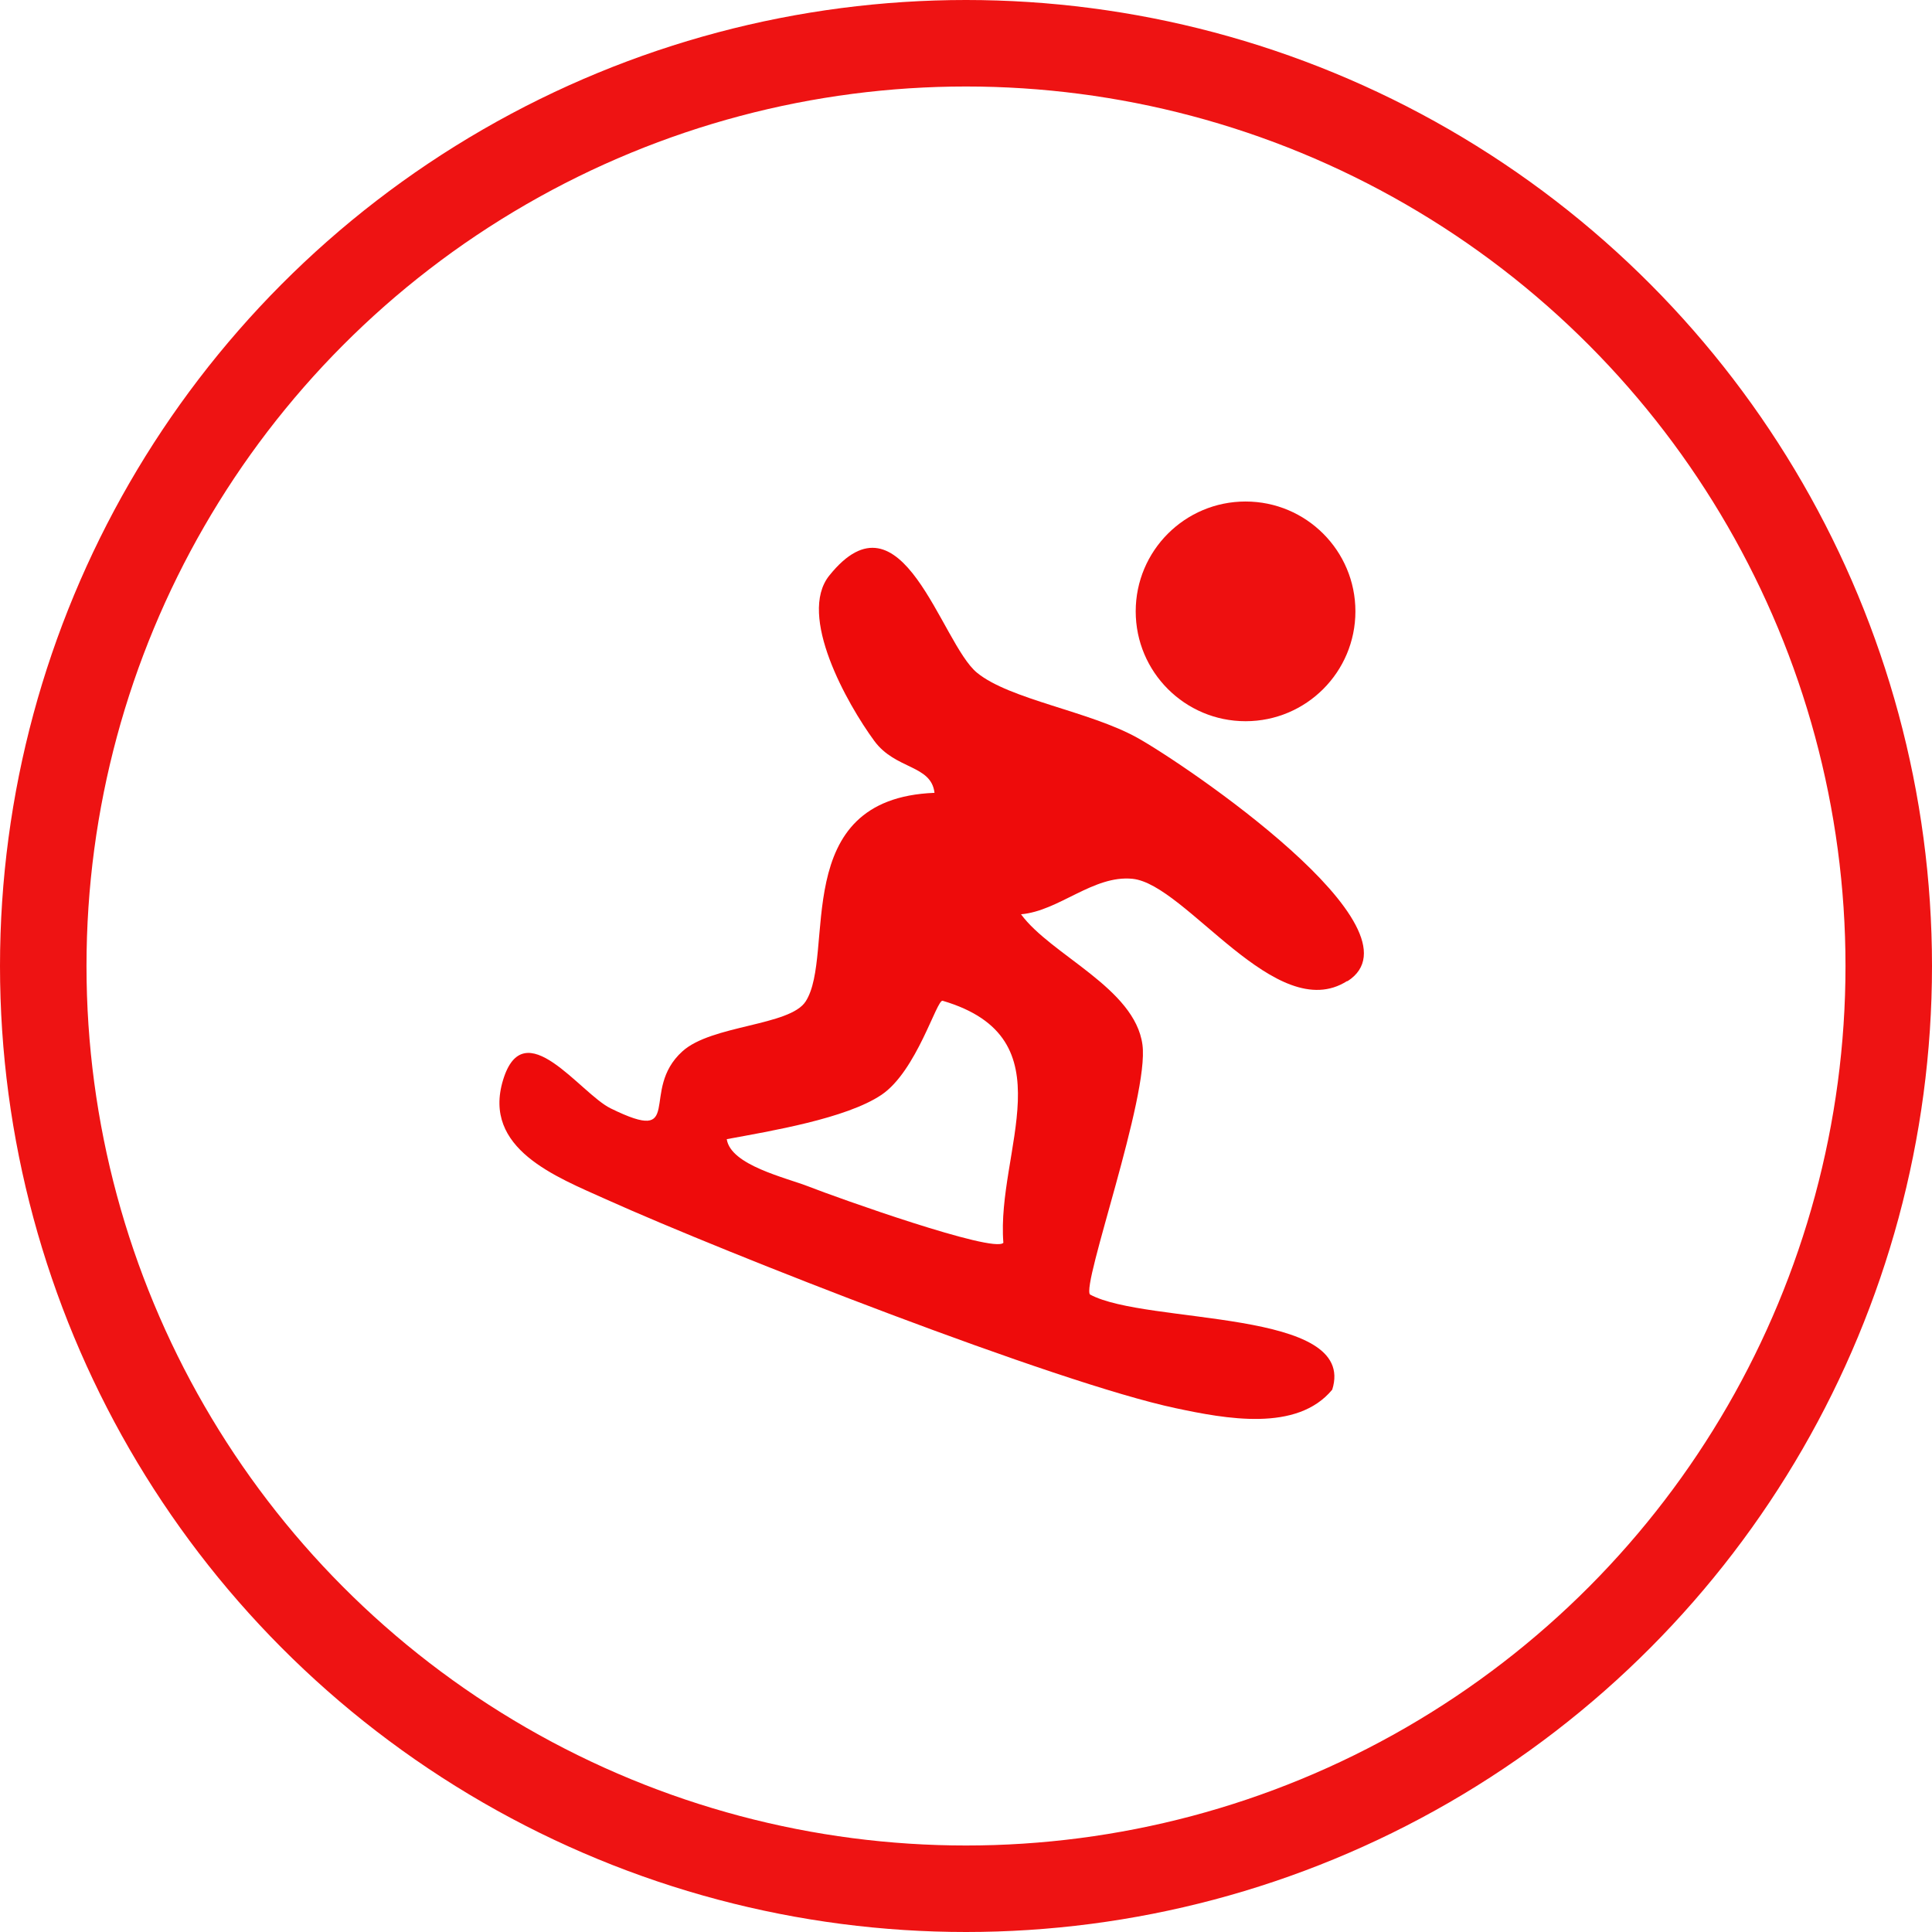 <svg xmlns="http://www.w3.org/2000/svg" id="Camada_2" data-name="Camada 2" viewBox="0 0 111.68 111.68"><defs><style>      .cls-1 {        fill: #ee0b0b;      }      .cls-2 {        fill: none;        stroke: #ee1313;        stroke-miterlimit: 10;        stroke-width: 5px;      }      .cls-3 {        fill: #ee1010;      }    </style></defs><g id="ELEMENTOS"><path class="cls-1" d="M77.87,56.71c-4.1,2.61-9.3-5.59-12.4-5.91-2.27-.23-4.25,1.86-6.45,2.05,1.74,2.37,6.58,4.26,7.02,7.54.4,2.98-3.54,13.9-3.03,14.44,3.25,1.76,15.49.79,14,5.5-2.04,2.47-6.18,1.68-9.05,1.07-6.88-1.46-25.98-8.95-32.92-12.07-2.88-1.3-7.17-2.92-5.96-6.9s4.46.78,6.22,1.64c4.38,2.15,1.62-1.02,4.15-3.3,1.69-1.53,6.2-1.46,7.12-2.88,1.76-2.72-1.05-11.73,7.45-12.06-.19-1.63-2.25-1.33-3.48-3-1.59-2.17-4.44-7.25-2.61-9.55,4.22-5.27,6.46,3.91,8.55,5.61,1.9,1.55,6.49,2.22,9.25,3.75s16.86,11.08,12.16,14.08ZM58,71.84c-.42-5.32,3.82-11.83-3.51-13.99-.34-.1-1.5,4.07-3.54,5.44s-6.4,2.09-8.94,2.56c.23,1.51,3.41,2.22,4.74,2.74,1.6.63,10.69,3.87,11.25,3.25Z"></path><circle class="cls-2" cx="55.84" cy="55.84" r="53.34"></circle><circle class="cls-3" cx="72" cy="35.34" r="6.35"></circle></g></svg>